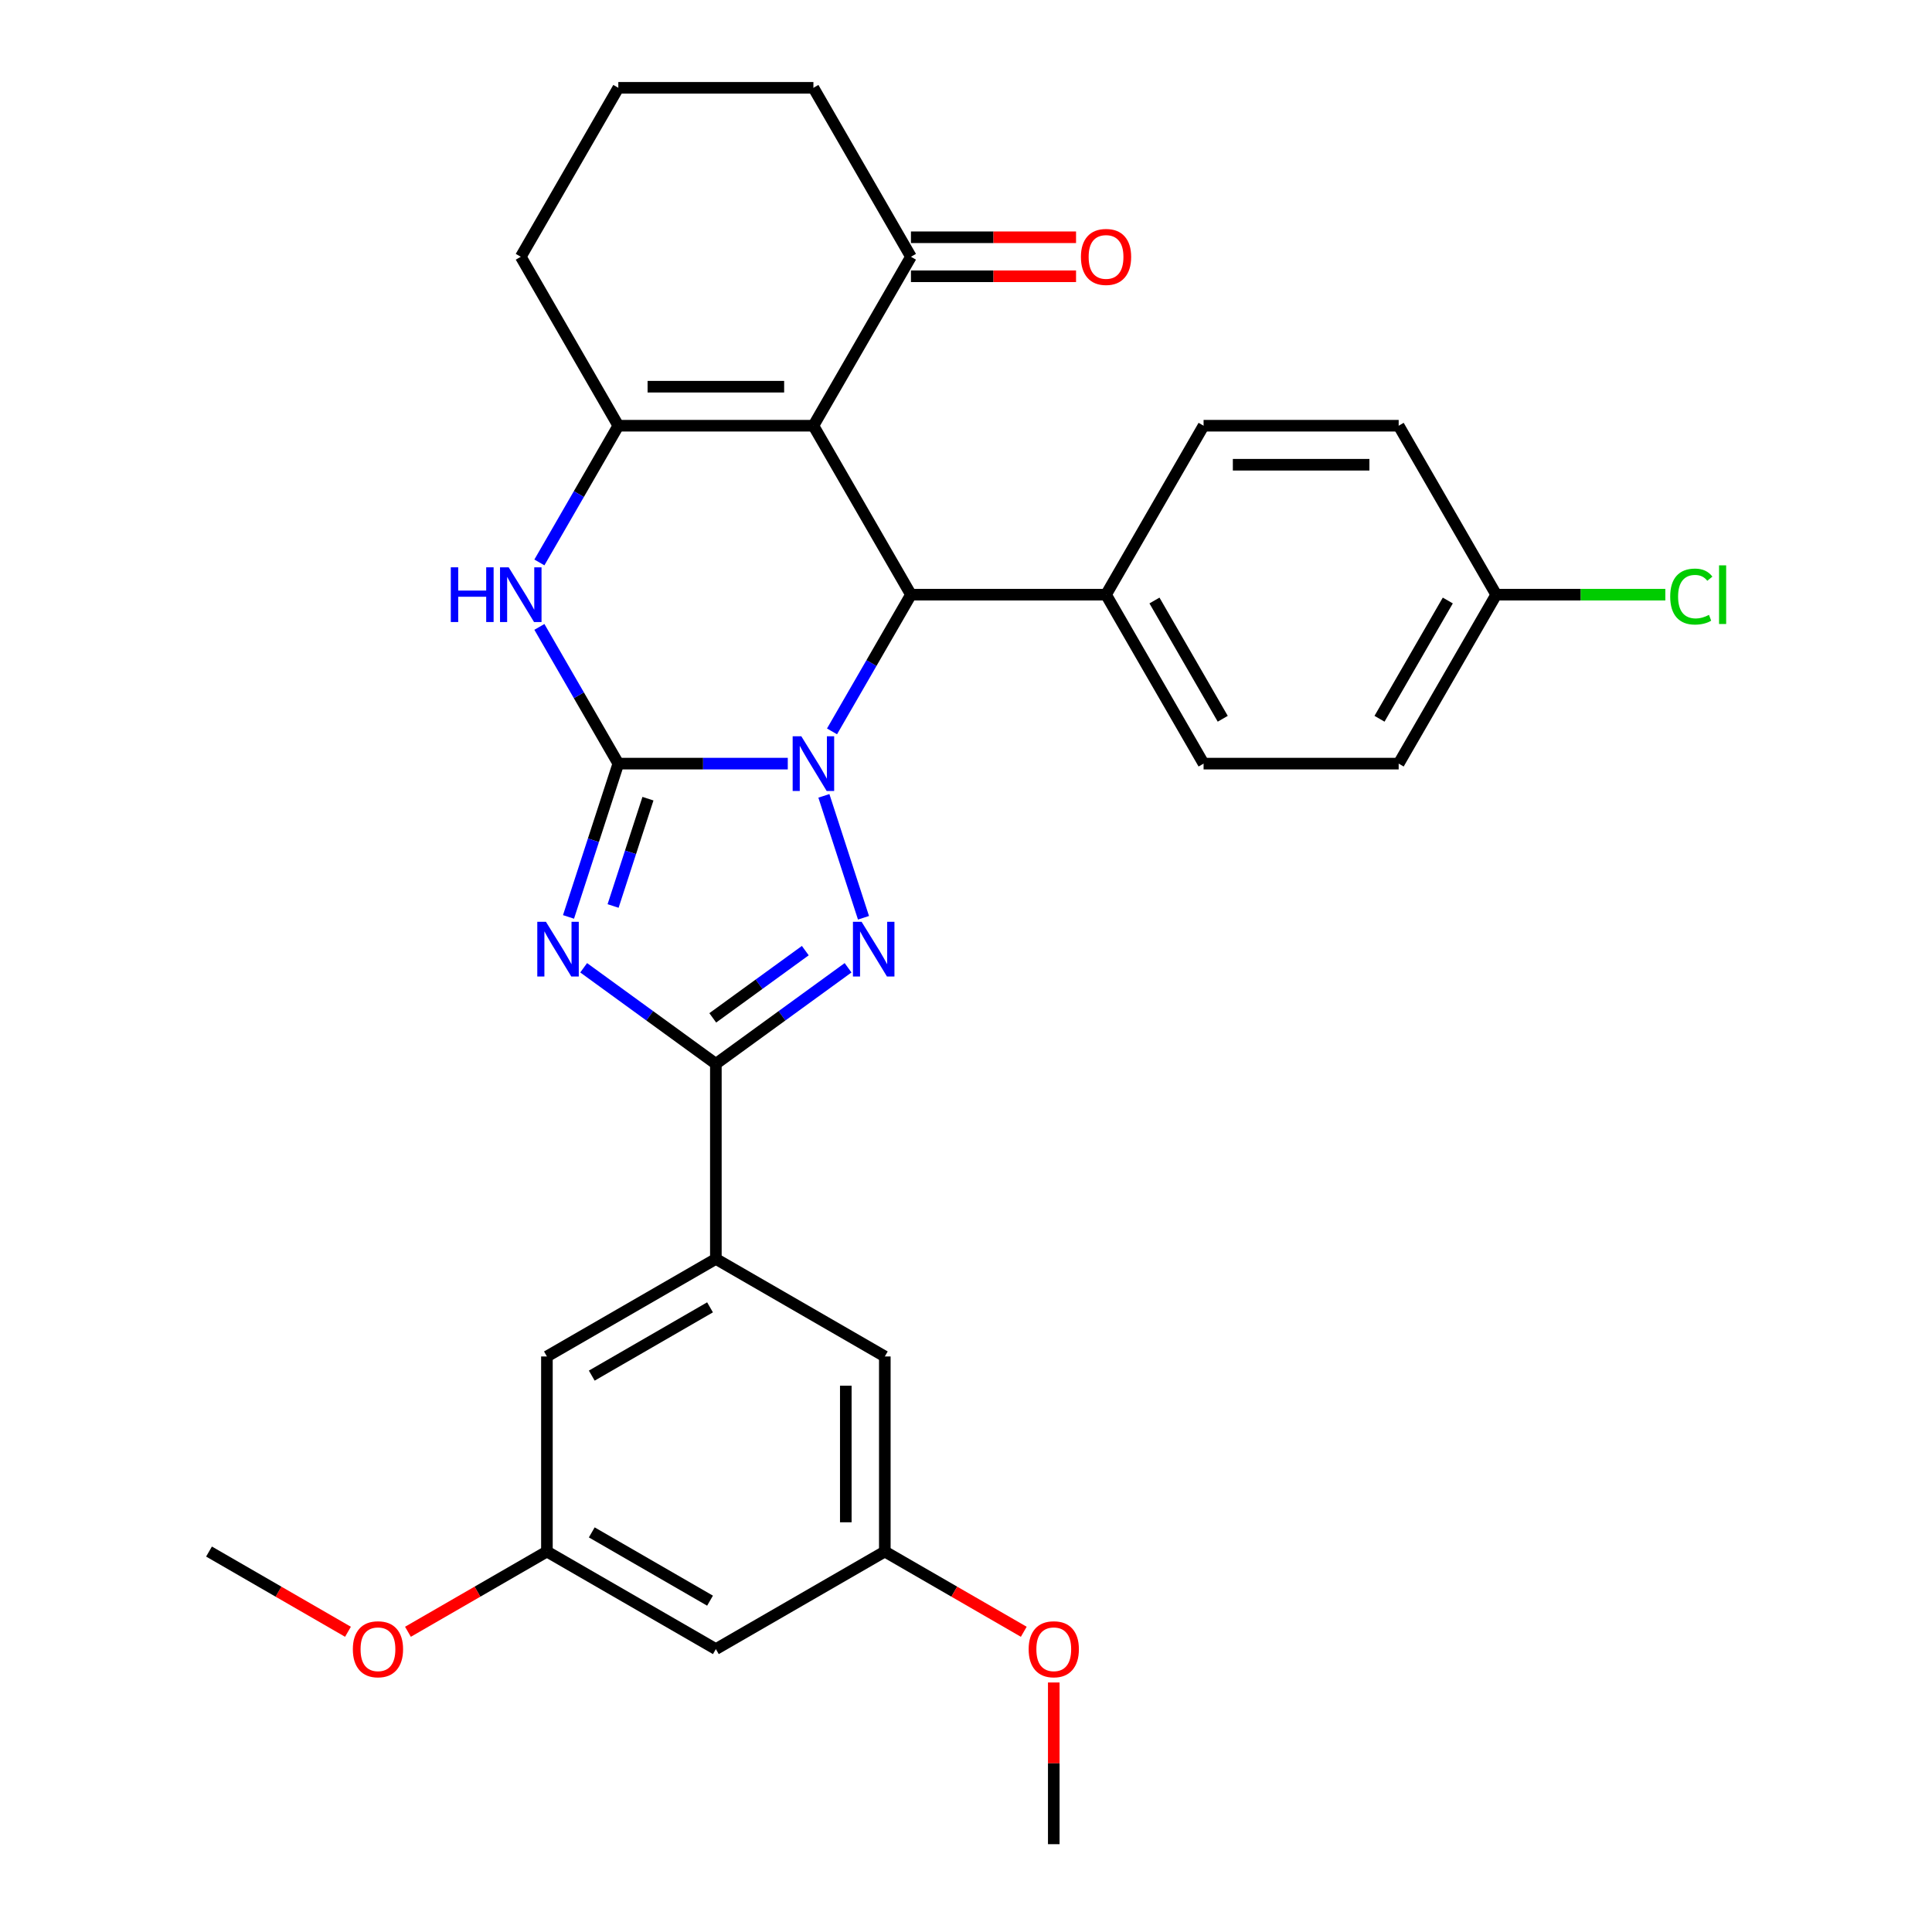 <?xml version='1.0' encoding='iso-8859-1'?>
<svg version='1.1' baseProfile='full'
              xmlns='http://www.w3.org/2000/svg'
                      xmlns:rdkit='http://www.rdkit.org/xml'
                      xmlns:xlink='http://www.w3.org/1999/xlink'
                  xml:space='preserve'
width='1000px' height='1000px' viewBox='0 0 1000 1000'>
<!-- END OF HEADER -->
<rect style='opacity:1.0;fill:#FFFFFF;stroke:none' width='1000' height='1000' x='0' y='0'> </rect>
<path class='bond-0' d='M 407.754,395.249 L 363.898,395.249' style='fill:none;fill-rule:evenodd;stroke:#0000FF;stroke-width:6px;stroke-linecap:butt;stroke-linejoin:miter;stroke-opacity:1' />
<path class='bond-0' d='M 363.898,395.249 L 320.042,395.249' style='fill:none;fill-rule:evenodd;stroke:#000000;stroke-width:6px;stroke-linecap:butt;stroke-linejoin:miter;stroke-opacity:1' />
<path class='bond-2' d='M 426.44,411.934 L 446.944,475.038' style='fill:none;fill-rule:evenodd;stroke:#0000FF;stroke-width:6px;stroke-linecap:butt;stroke-linejoin:miter;stroke-opacity:1' />
<path class='bond-5' d='M 430.652,378.565 L 451.08,343.183' style='fill:none;fill-rule:evenodd;stroke:#0000FF;stroke-width:6px;stroke-linecap:butt;stroke-linejoin:miter;stroke-opacity:1' />
<path class='bond-5' d='M 451.08,343.183 L 471.507,307.801' style='fill:none;fill-rule:evenodd;stroke:#000000;stroke-width:6px;stroke-linecap:butt;stroke-linejoin:miter;stroke-opacity:1' />
<path class='bond-1' d='M 320.042,395.249 L 307.151,434.925' style='fill:none;fill-rule:evenodd;stroke:#000000;stroke-width:6px;stroke-linecap:butt;stroke-linejoin:miter;stroke-opacity:1' />
<path class='bond-1' d='M 307.151,434.925 L 294.259,474.6' style='fill:none;fill-rule:evenodd;stroke:#0000FF;stroke-width:6px;stroke-linecap:butt;stroke-linejoin:miter;stroke-opacity:1' />
<path class='bond-1' d='M 335.381,413.393 L 326.358,441.165' style='fill:none;fill-rule:evenodd;stroke:#000000;stroke-width:6px;stroke-linecap:butt;stroke-linejoin:miter;stroke-opacity:1' />
<path class='bond-1' d='M 326.358,441.165 L 317.334,468.938' style='fill:none;fill-rule:evenodd;stroke:#0000FF;stroke-width:6px;stroke-linecap:butt;stroke-linejoin:miter;stroke-opacity:1' />
<path class='bond-7' d='M 320.042,395.249 L 299.614,359.867' style='fill:none;fill-rule:evenodd;stroke:#000000;stroke-width:6px;stroke-linecap:butt;stroke-linejoin:miter;stroke-opacity:1' />
<path class='bond-7' d='M 299.614,359.867 L 279.186,324.485' style='fill:none;fill-rule:evenodd;stroke:#0000FF;stroke-width:6px;stroke-linecap:butt;stroke-linejoin:miter;stroke-opacity:1' />
<path class='bond-30' d='M 302.103,500.921 L 336.317,525.779' style='fill:none;fill-rule:evenodd;stroke:#0000FF;stroke-width:6px;stroke-linecap:butt;stroke-linejoin:miter;stroke-opacity:1' />
<path class='bond-30' d='M 336.317,525.779 L 370.53,550.637' style='fill:none;fill-rule:evenodd;stroke:#000000;stroke-width:6px;stroke-linecap:butt;stroke-linejoin:miter;stroke-opacity:1' />
<path class='bond-4' d='M 438.958,500.921 L 404.744,525.779' style='fill:none;fill-rule:evenodd;stroke:#0000FF;stroke-width:6px;stroke-linecap:butt;stroke-linejoin:miter;stroke-opacity:1' />
<path class='bond-4' d='M 404.744,525.779 L 370.53,550.637' style='fill:none;fill-rule:evenodd;stroke:#000000;stroke-width:6px;stroke-linecap:butt;stroke-linejoin:miter;stroke-opacity:1' />
<path class='bond-4' d='M 416.823,492.04 L 392.874,509.441' style='fill:none;fill-rule:evenodd;stroke:#0000FF;stroke-width:6px;stroke-linecap:butt;stroke-linejoin:miter;stroke-opacity:1' />
<path class='bond-4' d='M 392.874,509.441 L 368.924,526.841' style='fill:none;fill-rule:evenodd;stroke:#000000;stroke-width:6px;stroke-linecap:butt;stroke-linejoin:miter;stroke-opacity:1' />
<path class='bond-3' d='M 421.019,220.352 L 471.507,307.801' style='fill:none;fill-rule:evenodd;stroke:#000000;stroke-width:6px;stroke-linecap:butt;stroke-linejoin:miter;stroke-opacity:1' />
<path class='bond-6' d='M 421.019,220.352 L 320.042,220.352' style='fill:none;fill-rule:evenodd;stroke:#000000;stroke-width:6px;stroke-linecap:butt;stroke-linejoin:miter;stroke-opacity:1' />
<path class='bond-6' d='M 405.872,200.157 L 335.188,200.157' style='fill:none;fill-rule:evenodd;stroke:#000000;stroke-width:6px;stroke-linecap:butt;stroke-linejoin:miter;stroke-opacity:1' />
<path class='bond-9' d='M 421.019,220.352 L 471.507,132.903' style='fill:none;fill-rule:evenodd;stroke:#000000;stroke-width:6px;stroke-linecap:butt;stroke-linejoin:miter;stroke-opacity:1' />
<path class='bond-8' d='M 370.53,550.637 L 370.53,651.614' style='fill:none;fill-rule:evenodd;stroke:#000000;stroke-width:6px;stroke-linecap:butt;stroke-linejoin:miter;stroke-opacity:1' />
<path class='bond-10' d='M 471.507,307.801 L 572.485,307.801' style='fill:none;fill-rule:evenodd;stroke:#000000;stroke-width:6px;stroke-linecap:butt;stroke-linejoin:miter;stroke-opacity:1' />
<path class='bond-19' d='M 320.042,220.352 L 269.553,132.903' style='fill:none;fill-rule:evenodd;stroke:#000000;stroke-width:6px;stroke-linecap:butt;stroke-linejoin:miter;stroke-opacity:1' />
<path class='bond-31' d='M 320.042,220.352 L 299.614,255.734' style='fill:none;fill-rule:evenodd;stroke:#000000;stroke-width:6px;stroke-linecap:butt;stroke-linejoin:miter;stroke-opacity:1' />
<path class='bond-31' d='M 299.614,255.734 L 279.186,291.116' style='fill:none;fill-rule:evenodd;stroke:#0000FF;stroke-width:6px;stroke-linecap:butt;stroke-linejoin:miter;stroke-opacity:1' />
<path class='bond-11' d='M 370.53,651.614 L 283.082,702.103' style='fill:none;fill-rule:evenodd;stroke:#000000;stroke-width:6px;stroke-linecap:butt;stroke-linejoin:miter;stroke-opacity:1' />
<path class='bond-11' d='M 367.511,676.677 L 306.297,712.019' style='fill:none;fill-rule:evenodd;stroke:#000000;stroke-width:6px;stroke-linecap:butt;stroke-linejoin:miter;stroke-opacity:1' />
<path class='bond-12' d='M 370.53,651.614 L 457.979,702.103' style='fill:none;fill-rule:evenodd;stroke:#000000;stroke-width:6px;stroke-linecap:butt;stroke-linejoin:miter;stroke-opacity:1' />
<path class='bond-16' d='M 471.507,143.001 L 514.234,143.001' style='fill:none;fill-rule:evenodd;stroke:#000000;stroke-width:6px;stroke-linecap:butt;stroke-linejoin:miter;stroke-opacity:1' />
<path class='bond-16' d='M 514.234,143.001 L 556.96,143.001' style='fill:none;fill-rule:evenodd;stroke:#FF0000;stroke-width:6px;stroke-linecap:butt;stroke-linejoin:miter;stroke-opacity:1' />
<path class='bond-16' d='M 471.507,122.806 L 514.234,122.806' style='fill:none;fill-rule:evenodd;stroke:#000000;stroke-width:6px;stroke-linecap:butt;stroke-linejoin:miter;stroke-opacity:1' />
<path class='bond-16' d='M 514.234,122.806 L 556.96,122.806' style='fill:none;fill-rule:evenodd;stroke:#FF0000;stroke-width:6px;stroke-linecap:butt;stroke-linejoin:miter;stroke-opacity:1' />
<path class='bond-26' d='M 471.507,132.903 L 421.019,45.455' style='fill:none;fill-rule:evenodd;stroke:#000000;stroke-width:6px;stroke-linecap:butt;stroke-linejoin:miter;stroke-opacity:1' />
<path class='bond-17' d='M 572.485,307.801 L 622.973,395.249' style='fill:none;fill-rule:evenodd;stroke:#000000;stroke-width:6px;stroke-linecap:butt;stroke-linejoin:miter;stroke-opacity:1' />
<path class='bond-17' d='M 597.548,310.82 L 632.89,372.034' style='fill:none;fill-rule:evenodd;stroke:#000000;stroke-width:6px;stroke-linecap:butt;stroke-linejoin:miter;stroke-opacity:1' />
<path class='bond-18' d='M 572.485,307.801 L 622.973,220.352' style='fill:none;fill-rule:evenodd;stroke:#000000;stroke-width:6px;stroke-linecap:butt;stroke-linejoin:miter;stroke-opacity:1' />
<path class='bond-15' d='M 283.082,702.103 L 283.082,803.08' style='fill:none;fill-rule:evenodd;stroke:#000000;stroke-width:6px;stroke-linecap:butt;stroke-linejoin:miter;stroke-opacity:1' />
<path class='bond-14' d='M 457.979,702.103 L 457.979,803.08' style='fill:none;fill-rule:evenodd;stroke:#000000;stroke-width:6px;stroke-linecap:butt;stroke-linejoin:miter;stroke-opacity:1' />
<path class='bond-14' d='M 437.784,717.249 L 437.784,787.933' style='fill:none;fill-rule:evenodd;stroke:#000000;stroke-width:6px;stroke-linecap:butt;stroke-linejoin:miter;stroke-opacity:1' />
<path class='bond-13' d='M 370.53,853.568 L 457.979,803.08' style='fill:none;fill-rule:evenodd;stroke:#000000;stroke-width:6px;stroke-linecap:butt;stroke-linejoin:miter;stroke-opacity:1' />
<path class='bond-34' d='M 370.53,853.568 L 283.082,803.08' style='fill:none;fill-rule:evenodd;stroke:#000000;stroke-width:6px;stroke-linecap:butt;stroke-linejoin:miter;stroke-opacity:1' />
<path class='bond-34' d='M 367.511,828.505 L 306.297,793.163' style='fill:none;fill-rule:evenodd;stroke:#000000;stroke-width:6px;stroke-linecap:butt;stroke-linejoin:miter;stroke-opacity:1' />
<path class='bond-25' d='M 457.979,803.08 L 493.941,823.843' style='fill:none;fill-rule:evenodd;stroke:#000000;stroke-width:6px;stroke-linecap:butt;stroke-linejoin:miter;stroke-opacity:1' />
<path class='bond-25' d='M 493.941,823.843 L 529.903,844.605' style='fill:none;fill-rule:evenodd;stroke:#FF0000;stroke-width:6px;stroke-linecap:butt;stroke-linejoin:miter;stroke-opacity:1' />
<path class='bond-24' d='M 283.082,803.08 L 247.12,823.843' style='fill:none;fill-rule:evenodd;stroke:#000000;stroke-width:6px;stroke-linecap:butt;stroke-linejoin:miter;stroke-opacity:1' />
<path class='bond-24' d='M 247.12,823.843 L 211.157,844.605' style='fill:none;fill-rule:evenodd;stroke:#FF0000;stroke-width:6px;stroke-linecap:butt;stroke-linejoin:miter;stroke-opacity:1' />
<path class='bond-22' d='M 622.973,395.249 L 723.95,395.249' style='fill:none;fill-rule:evenodd;stroke:#000000;stroke-width:6px;stroke-linecap:butt;stroke-linejoin:miter;stroke-opacity:1' />
<path class='bond-21' d='M 622.973,220.352 L 723.95,220.352' style='fill:none;fill-rule:evenodd;stroke:#000000;stroke-width:6px;stroke-linecap:butt;stroke-linejoin:miter;stroke-opacity:1' />
<path class='bond-21' d='M 638.12,240.547 L 708.804,240.547' style='fill:none;fill-rule:evenodd;stroke:#000000;stroke-width:6px;stroke-linecap:butt;stroke-linejoin:miter;stroke-opacity:1' />
<path class='bond-33' d='M 269.553,132.903 L 320.042,45.455' style='fill:none;fill-rule:evenodd;stroke:#000000;stroke-width:6px;stroke-linecap:butt;stroke-linejoin:miter;stroke-opacity:1' />
<path class='bond-20' d='M 774.439,307.801 L 723.95,220.352' style='fill:none;fill-rule:evenodd;stroke:#000000;stroke-width:6px;stroke-linecap:butt;stroke-linejoin:miter;stroke-opacity:1' />
<path class='bond-23' d='M 774.439,307.801 L 818.205,307.801' style='fill:none;fill-rule:evenodd;stroke:#000000;stroke-width:6px;stroke-linecap:butt;stroke-linejoin:miter;stroke-opacity:1' />
<path class='bond-23' d='M 818.205,307.801 L 861.971,307.801' style='fill:none;fill-rule:evenodd;stroke:#00CC00;stroke-width:6px;stroke-linecap:butt;stroke-linejoin:miter;stroke-opacity:1' />
<path class='bond-32' d='M 774.439,307.801 L 723.95,395.249' style='fill:none;fill-rule:evenodd;stroke:#000000;stroke-width:6px;stroke-linecap:butt;stroke-linejoin:miter;stroke-opacity:1' />
<path class='bond-32' d='M 749.376,310.82 L 714.034,372.034' style='fill:none;fill-rule:evenodd;stroke:#000000;stroke-width:6px;stroke-linecap:butt;stroke-linejoin:miter;stroke-opacity:1' />
<path class='bond-28' d='M 180.109,844.605 L 144.146,823.843' style='fill:none;fill-rule:evenodd;stroke:#FF0000;stroke-width:6px;stroke-linecap:butt;stroke-linejoin:miter;stroke-opacity:1' />
<path class='bond-28' d='M 144.146,823.843 L 108.184,803.08' style='fill:none;fill-rule:evenodd;stroke:#000000;stroke-width:6px;stroke-linecap:butt;stroke-linejoin:miter;stroke-opacity:1' />
<path class='bond-29' d='M 545.428,870.853 L 545.428,912.699' style='fill:none;fill-rule:evenodd;stroke:#FF0000;stroke-width:6px;stroke-linecap:butt;stroke-linejoin:miter;stroke-opacity:1' />
<path class='bond-29' d='M 545.428,912.699 L 545.428,954.545' style='fill:none;fill-rule:evenodd;stroke:#000000;stroke-width:6px;stroke-linecap:butt;stroke-linejoin:miter;stroke-opacity:1' />
<path class='bond-27' d='M 421.019,45.455 L 320.042,45.455' style='fill:none;fill-rule:evenodd;stroke:#000000;stroke-width:6px;stroke-linecap:butt;stroke-linejoin:miter;stroke-opacity:1' />
<path  class='atom-0' d='M 414.759 381.089
L 424.039 396.089
Q 424.959 397.569, 426.439 400.249
Q 427.919 402.929, 427.999 403.089
L 427.999 381.089
L 431.759 381.089
L 431.759 409.409
L 427.879 409.409
L 417.919 393.009
Q 416.759 391.089, 415.519 388.889
Q 414.319 386.689, 413.959 386.009
L 413.959 409.409
L 410.279 409.409
L 410.279 381.089
L 414.759 381.089
' fill='#0000FF'/>
<path  class='atom-2' d='M 282.578 477.124
L 291.858 492.124
Q 292.778 493.604, 294.258 496.284
Q 295.738 498.964, 295.818 499.124
L 295.818 477.124
L 299.578 477.124
L 299.578 505.444
L 295.698 505.444
L 285.738 489.044
Q 284.578 487.124, 283.338 484.924
Q 282.138 482.724, 281.778 482.044
L 281.778 505.444
L 278.098 505.444
L 278.098 477.124
L 282.578 477.124
' fill='#0000FF'/>
<path  class='atom-3' d='M 445.963 477.124
L 455.243 492.124
Q 456.163 493.604, 457.643 496.284
Q 459.123 498.964, 459.203 499.124
L 459.203 477.124
L 462.963 477.124
L 462.963 505.444
L 459.083 505.444
L 449.123 489.044
Q 447.963 487.124, 446.723 484.924
Q 445.523 482.724, 445.163 482.044
L 445.163 505.444
L 441.483 505.444
L 441.483 477.124
L 445.963 477.124
' fill='#0000FF'/>
<path  class='atom-8' d='M 233.333 293.641
L 237.173 293.641
L 237.173 305.681
L 251.653 305.681
L 251.653 293.641
L 255.493 293.641
L 255.493 321.961
L 251.653 321.961
L 251.653 308.881
L 237.173 308.881
L 237.173 321.961
L 233.333 321.961
L 233.333 293.641
' fill='#0000FF'/>
<path  class='atom-8' d='M 263.293 293.641
L 272.573 308.641
Q 273.493 310.121, 274.973 312.801
Q 276.453 315.481, 276.533 315.641
L 276.533 293.641
L 280.293 293.641
L 280.293 321.961
L 276.413 321.961
L 266.453 305.561
Q 265.293 303.641, 264.053 301.441
Q 262.853 299.241, 262.493 298.561
L 262.493 321.961
L 258.813 321.961
L 258.813 293.641
L 263.293 293.641
' fill='#0000FF'/>
<path  class='atom-17' d='M 559.485 132.983
Q 559.485 126.183, 562.845 122.383
Q 566.205 118.583, 572.485 118.583
Q 578.765 118.583, 582.125 122.383
Q 585.485 126.183, 585.485 132.983
Q 585.485 139.863, 582.085 143.783
Q 578.685 147.663, 572.485 147.663
Q 566.245 147.663, 562.845 143.783
Q 559.485 139.903, 559.485 132.983
M 572.485 144.463
Q 576.805 144.463, 579.125 141.583
Q 581.485 138.663, 581.485 132.983
Q 581.485 127.423, 579.125 124.623
Q 576.805 121.783, 572.485 121.783
Q 568.165 121.783, 565.805 124.583
Q 563.485 127.383, 563.485 132.983
Q 563.485 138.703, 565.805 141.583
Q 568.165 144.463, 572.485 144.463
' fill='#FF0000'/>
<path  class='atom-24' d='M 864.496 308.781
Q 864.496 301.741, 867.776 298.061
Q 871.096 294.341, 877.376 294.341
Q 883.216 294.341, 886.336 298.461
L 883.696 300.621
Q 881.416 297.621, 877.376 297.621
Q 873.096 297.621, 870.816 300.501
Q 868.576 303.341, 868.576 308.781
Q 868.576 314.381, 870.896 317.261
Q 873.256 320.141, 877.816 320.141
Q 880.936 320.141, 884.576 318.261
L 885.696 321.261
Q 884.216 322.221, 881.976 322.781
Q 879.736 323.341, 877.256 323.341
Q 871.096 323.341, 867.776 319.581
Q 864.496 315.821, 864.496 308.781
' fill='#00CC00'/>
<path  class='atom-24' d='M 889.776 292.621
L 893.456 292.621
L 893.456 322.981
L 889.776 322.981
L 889.776 292.621
' fill='#00CC00'/>
<path  class='atom-25' d='M 182.633 853.648
Q 182.633 846.848, 185.993 843.048
Q 189.353 839.248, 195.633 839.248
Q 201.913 839.248, 205.273 843.048
Q 208.633 846.848, 208.633 853.648
Q 208.633 860.528, 205.233 864.448
Q 201.833 868.328, 195.633 868.328
Q 189.393 868.328, 185.993 864.448
Q 182.633 860.568, 182.633 853.648
M 195.633 865.128
Q 199.953 865.128, 202.273 862.248
Q 204.633 859.328, 204.633 853.648
Q 204.633 848.088, 202.273 845.288
Q 199.953 842.448, 195.633 842.448
Q 191.313 842.448, 188.953 845.248
Q 186.633 848.048, 186.633 853.648
Q 186.633 859.368, 188.953 862.248
Q 191.313 865.128, 195.633 865.128
' fill='#FF0000'/>
<path  class='atom-26' d='M 532.428 853.648
Q 532.428 846.848, 535.788 843.048
Q 539.148 839.248, 545.428 839.248
Q 551.708 839.248, 555.068 843.048
Q 558.428 846.848, 558.428 853.648
Q 558.428 860.528, 555.028 864.448
Q 551.628 868.328, 545.428 868.328
Q 539.188 868.328, 535.788 864.448
Q 532.428 860.568, 532.428 853.648
M 545.428 865.128
Q 549.748 865.128, 552.068 862.248
Q 554.428 859.328, 554.428 853.648
Q 554.428 848.088, 552.068 845.288
Q 549.748 842.448, 545.428 842.448
Q 541.108 842.448, 538.748 845.248
Q 536.428 848.048, 536.428 853.648
Q 536.428 859.368, 538.748 862.248
Q 541.108 865.128, 545.428 865.128
' fill='#FF0000'/>
</svg>
